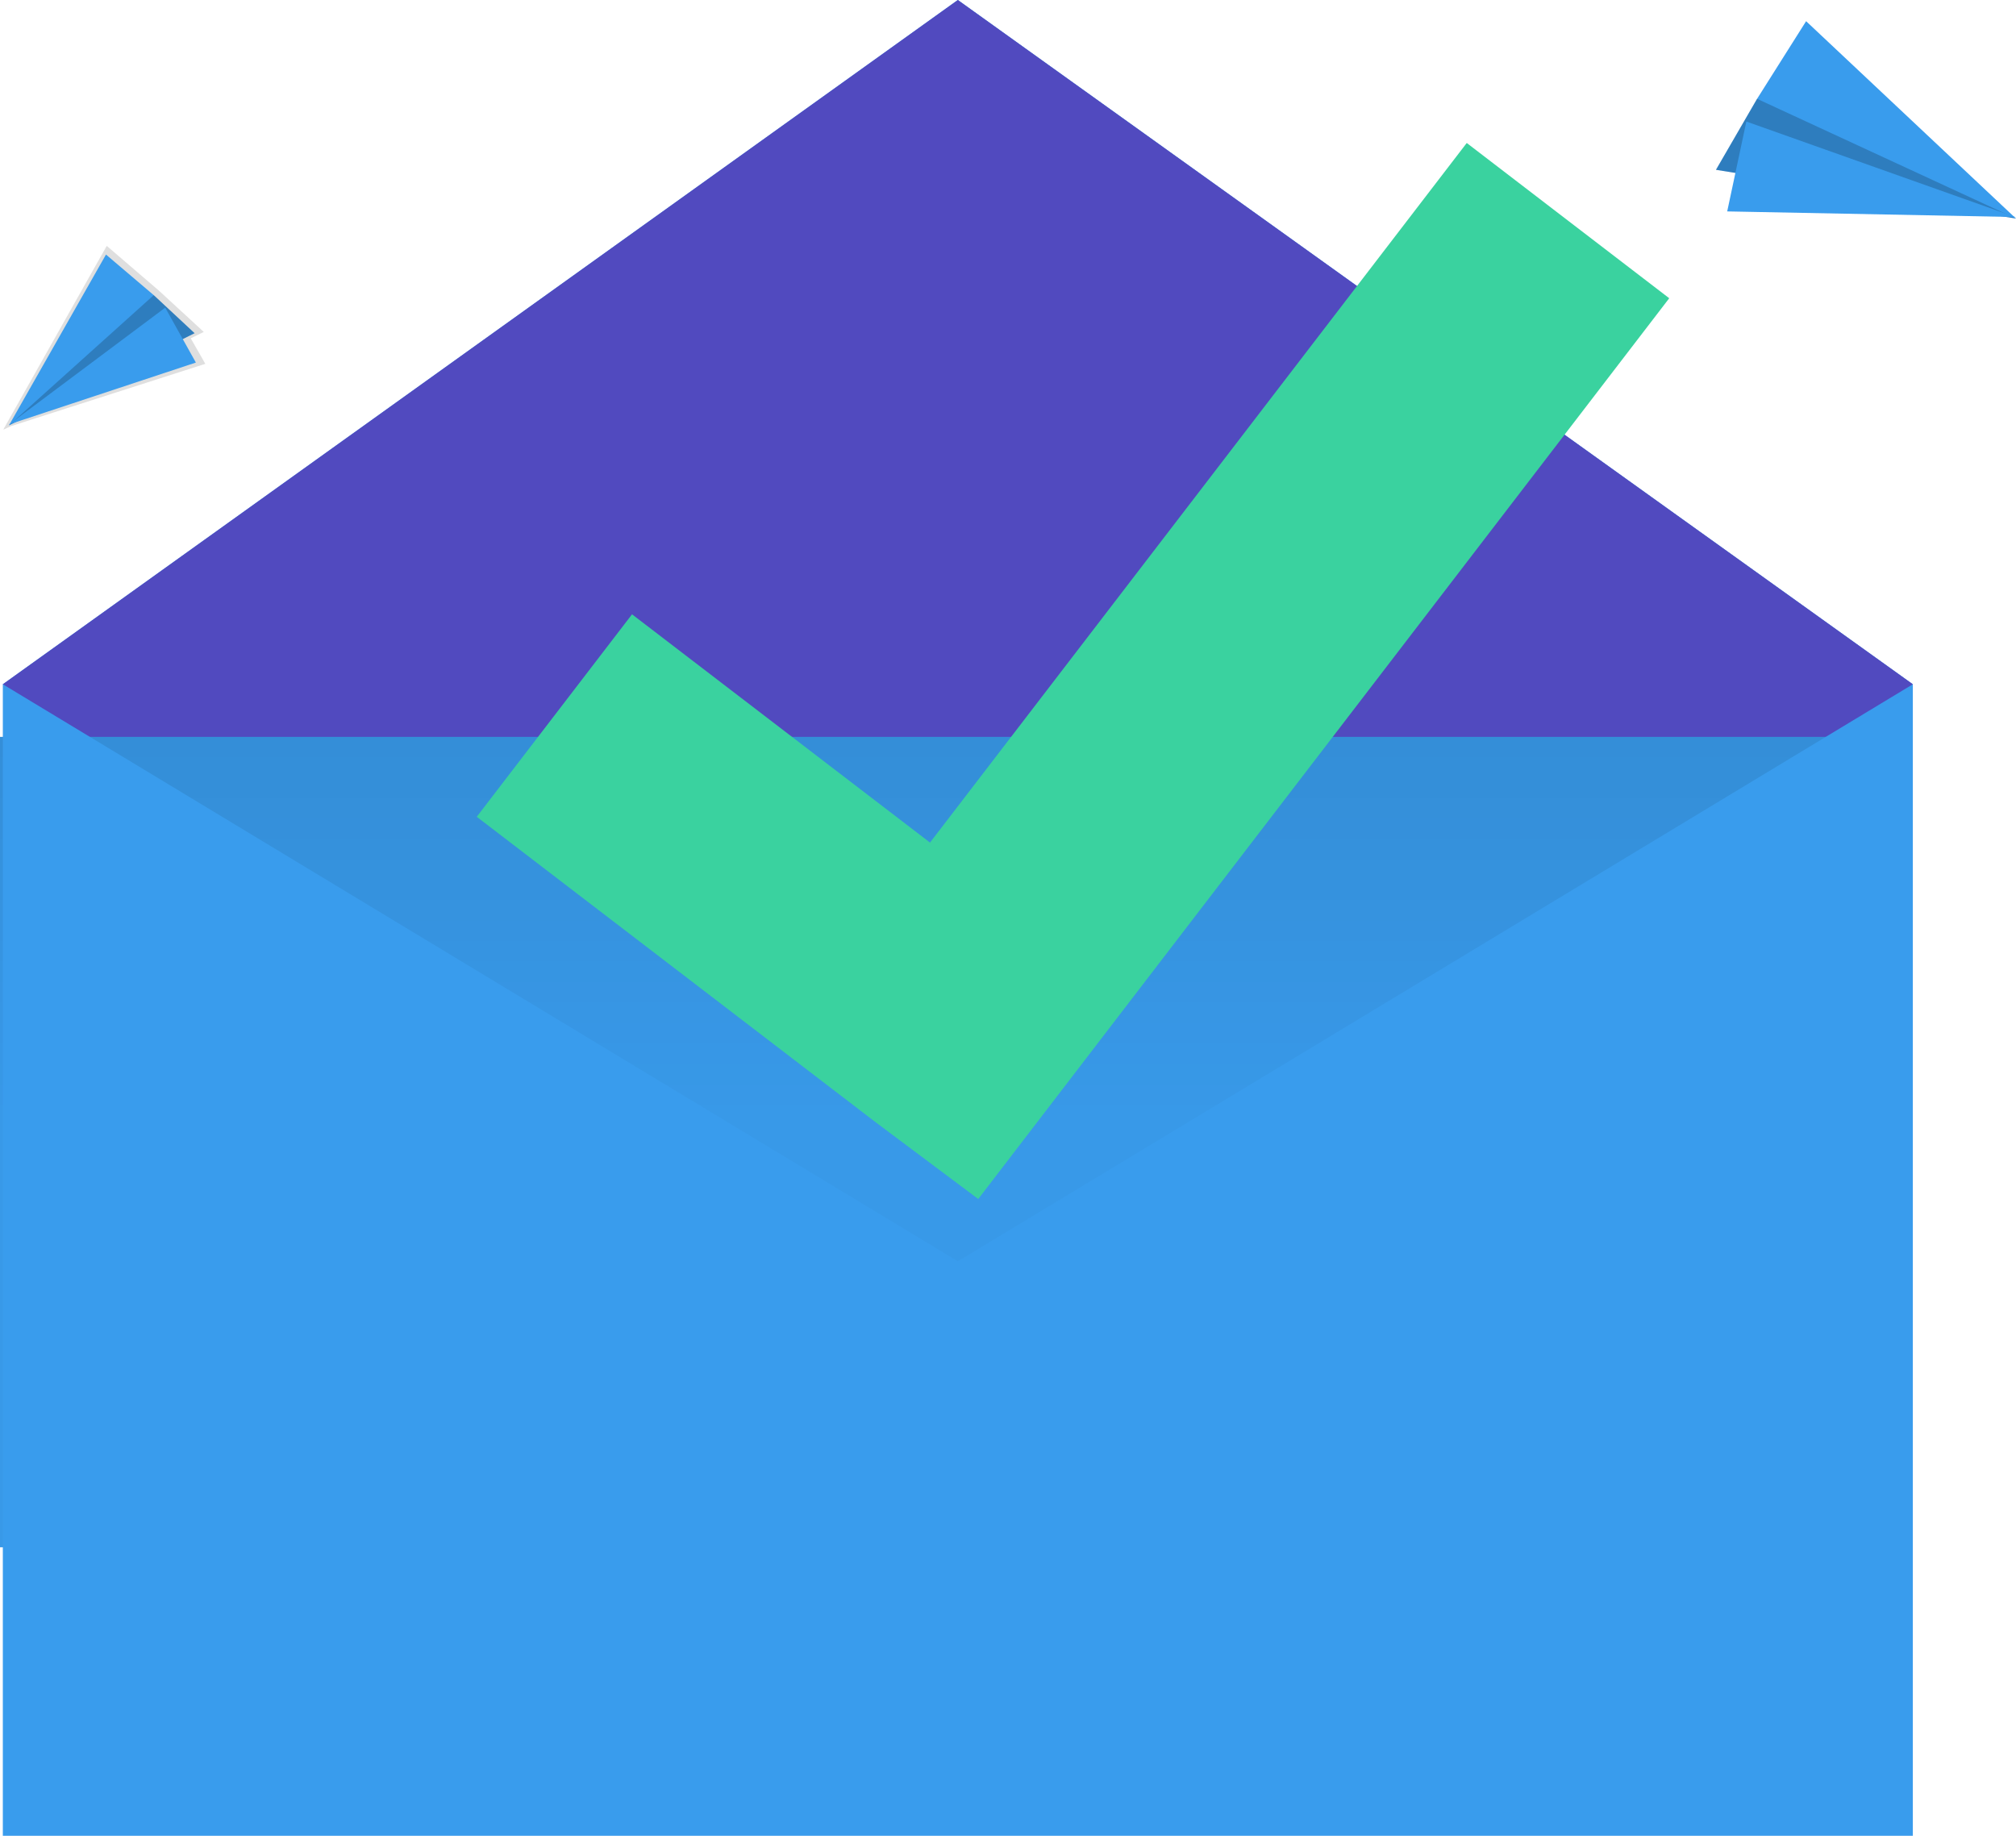 <svg id="illus-devis" xmlns="http://www.w3.org/2000/svg" xmlns:xlink="http://www.w3.org/1999/xlink" width="236.302" height="215.198" viewBox="0 0 236.302 215.198">
  <defs>
    <linearGradient id="linear-gradient" x1="0.5" y1="-0.536" x2="0.5" y2="0.464" gradientUnits="objectBoundingBox">
      <stop offset="0" stop-opacity="0.122"/>
      <stop offset="0.551" stop-opacity="0.09"/>
      <stop offset="1" stop-opacity="0.02"/>
    </linearGradient>
    <linearGradient id="linear-gradient-2" x1="16.715" y1="10.571" x2="16.715" y2="11.395" gradientUnits="objectBoundingBox">
      <stop offset="0" stop-color="gray" stop-opacity="0.251"/>
      <stop offset="0.535" stop-color="gray" stop-opacity="0.122"/>
      <stop offset="1" stop-color="gray" stop-opacity="0.102"/>
    </linearGradient>
  </defs>
  <path id="Tracé_216" data-name="Tracé 216" d="M37.413,122.714,0,80.213,111.939,0,223.878,80.213l-38.011,42.5Z" transform="translate(0.332)" fill="#399ced"/>
  <path id="Tracé_217" data-name="Tracé 217" d="M37.413,122.714,0,80.213,111.939,0,223.878,80.213l-38.011,42.5Z" transform="translate(0.332)" fill="#514abf"/>
  <rect id="Rectangle_91" data-name="Rectangle 91" width="219" height="95" transform="translate(0 86.38)" fill="#399ced"/>
  <rect id="Rectangle_92" data-name="Rectangle 92" width="219" height="95" transform="translate(0 86.38)" fill="url(#linear-gradient)"/>
  <path id="Tracé_218" data-name="Tracé 218" d="M223.878,402.985H0V268l111.939,67.642L223.878,268Z" transform="translate(0.332 -187.787)" fill="#399ced"/>
  <path id="Tracé_219" data-name="Tracé 219" d="M325.374,74.2,301.64,56l-62.913,82.009L203.8,111.251l-18.2,23.735,46.781,35.827h0l12,8.979Z" transform="translate(-129.718 -39.239)" fill="#3ad29f"/>
  <path id="Tracé_220" data-name="Tracé 220" d="M1.1,117.431l-.9.419.09-.18-.06.03.09-.09,12-21.31,6.106,5.238,5.268,4.849-1.526.748,1.706,2.993Z" transform="translate(0.192 -67.477)" fill="url(#linear-gradient-2)"/>
  <path id="Tracé_221" data-name="Tracé 221" d="M19.37,115.6l4.789,4.46L2.4,130.864l11.583-14.845Z" transform="translate(-1.35 -81.001)" fill="#399ced"/>
  <path id="Tracé_222" data-name="Tracé 222" d="M19.37,115.6l4.789,4.46L2.4,130.864l11.583-14.845Z" transform="translate(-1.35 -81.001)" opacity="0.2"/>
  <path id="Tracé_223" data-name="Tracé 223" d="M13.773,99.7,2.4,119.723l16.97-15.264Z" transform="translate(-1.35 -69.86)" fill="#399ced"/>
  <path id="Tracé_224" data-name="Tracé 224" d="M24.379,126.935,2.5,134.178,20.787,120.5Z" transform="translate(-1.42 -84.434)" fill="#399ced"/>
  <path id="Tracé_225" data-name="Tracé 225" d="M675.719,34.636,670.9,42.957l35.168,5.717L683.411,32.9Z" transform="translate(-469.766 -23.053)" fill="#399ced"/>
  <path id="Tracé_226" data-name="Tracé 226" d="M675.719,34.636,670.9,42.957l35.168,5.717L683.411,32.9Z" transform="translate(-469.766 -23.053)" opacity="0.2"/>
  <path id="Tracé_227" data-name="Tracé 227" d="M692.747,8.3l24.6,23.136L687,17.4Z" transform="translate(-481.047 -5.816)" fill="#399ced"/>
  <path id="Tracé_228" data-name="Tracé 228" d="M675.3,58.135l33.761.658L677.545,47.6Z" transform="translate(-472.849 -33.353)" fill="#399ced"/>
</svg>
